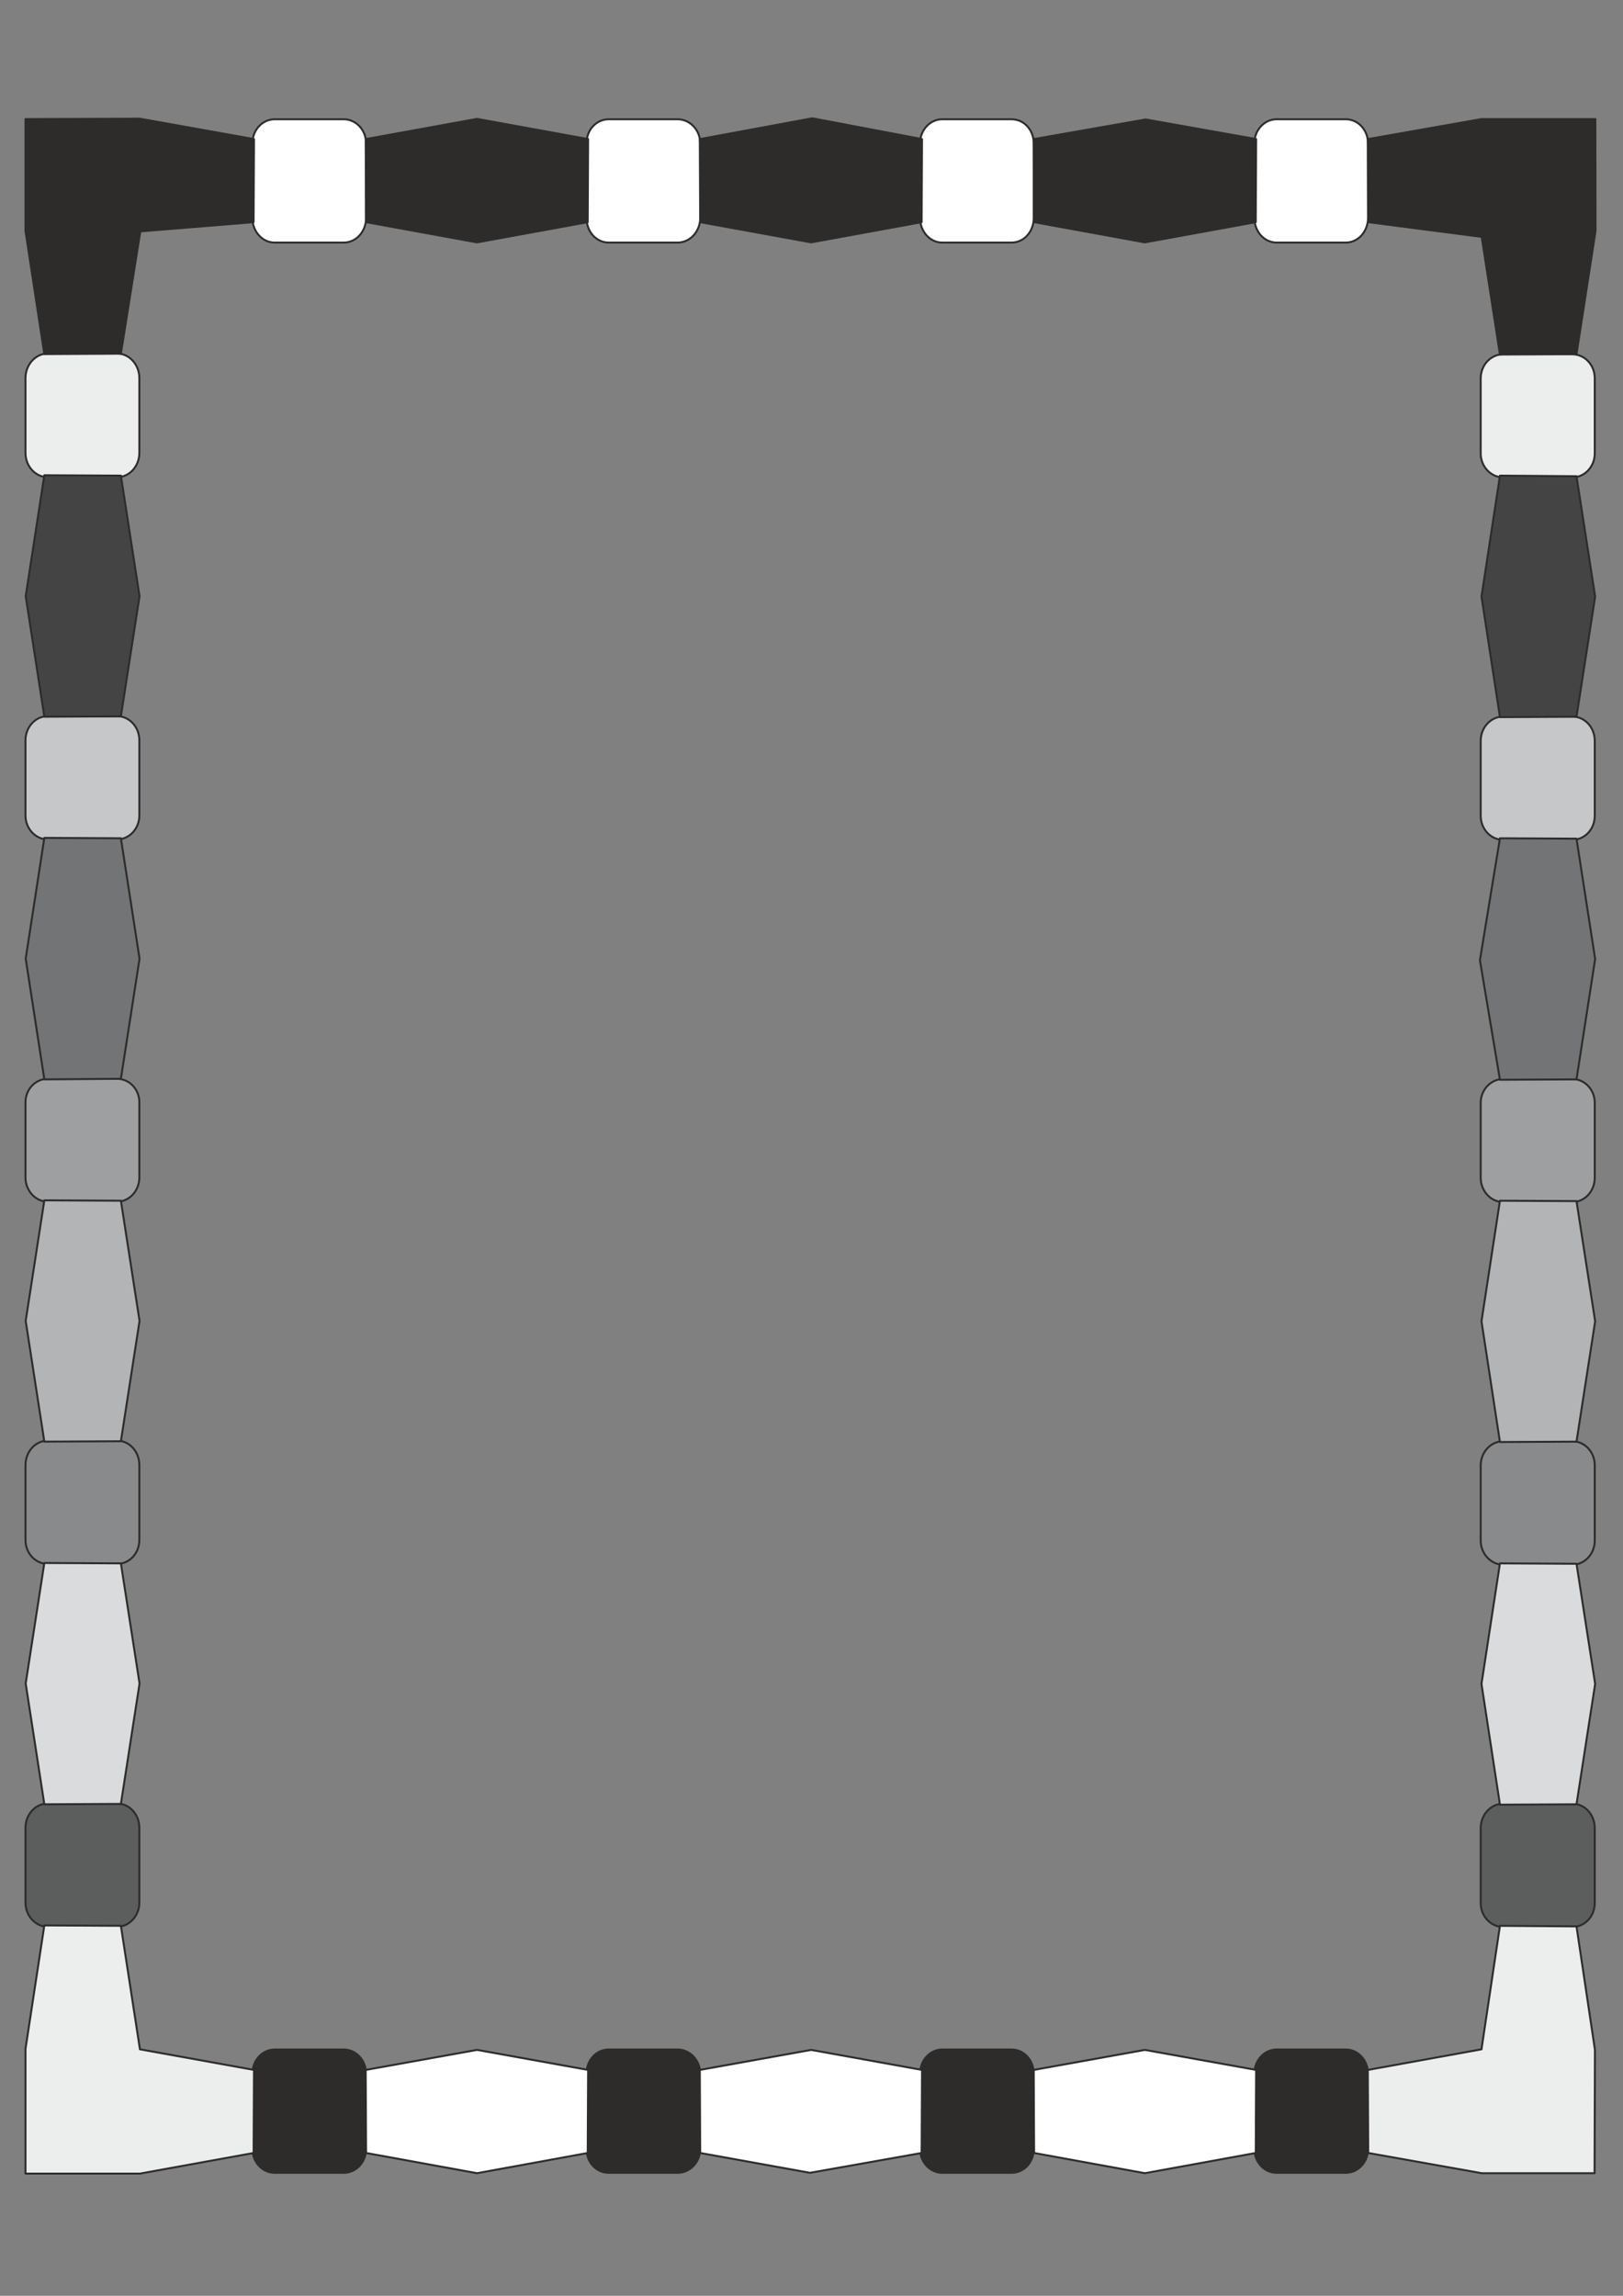 <?xml version="1.0" encoding="utf-8"?>
<!-- Created by UniConvertor 2.0rc4 (https://sk1project.net/) -->
<svg xmlns="http://www.w3.org/2000/svg" height="841.89pt" viewBox="0 0 595.276 841.89" width="595.276pt" version="1.1" xmlns:xlink="http://www.w3.org/1999/xlink" id="cea11330-f60a-11ea-a547-dcc15c148e23">

<rect x="0" y="0" width="595.276" height="841.89" fill="#808080" stroke="none"/>

<g>
	<g>
		<g>
			<g>
				<path style="stroke-linejoin:round;stroke:#2d2c2b;stroke-linecap:round;stroke-miterlimit:10.433;stroke-width:0.72;fill:#eceded;" d="M 9.35,166.065 L 9.35,138.633 C 9.35,133.737 13.022,129.633 17.558,129.633 L 42.902,129.633 C 47.438,129.633 51.11,133.737 51.11,138.633 L 51.11,166.065 C 51.11,171.033 47.438,174.993 42.902,174.993 L 17.558,174.993 C 13.022,174.993 9.35,171.033 9.35,166.065 L 9.35,166.065 Z" />
				<path style="stroke-linejoin:round;stroke:#2d2c2b;stroke-linecap:round;stroke-miterlimit:10.433;stroke-width:0.72;fill:#c6c7c9;" d="M 9.35,299.049 L 9.35,271.473 C 9.35,266.577 13.022,262.617 17.558,262.617 L 42.902,262.617 C 47.438,262.617 51.11,266.577 51.11,271.473 L 51.11,299.049 C 51.11,303.873 47.438,307.833 42.902,307.833 L 17.558,307.833 C 13.022,307.833 9.35,303.873 9.35,299.049 L 9.35,299.049 Z" />
				<path style="stroke-linejoin:round;stroke:#2d2c2b;stroke-linecap:round;stroke-miterlimit:10.433;stroke-width:0.72;fill:#9e9fa1;" d="M 9.35,431.817 L 9.35,404.241 C 9.35,399.417 13.022,395.601 17.558,395.601 L 42.902,395.601 C 47.438,395.601 51.11,399.417 51.11,404.241 L 51.11,431.817 C 51.11,436.641 47.438,440.673 42.902,440.673 L 17.558,440.673 C 13.022,440.673 9.35,436.641 9.35,431.817 L 9.35,431.817 Z" />
				<path style="stroke-linejoin:round;stroke:#2d2c2b;stroke-linecap:round;stroke-miterlimit:10.433;stroke-width:0.72;fill:#898a8c;" d="M 9.35,564.729 L 9.35,537.297 C 9.35,532.257 13.022,528.297 17.558,528.297 L 42.902,528.297 C 47.438,528.297 51.11,532.257 51.11,537.297 L 51.11,564.729 C 51.11,569.625 47.438,573.513 42.902,573.513 L 17.558,573.513 C 13.022,573.513 9.35,569.625 9.35,564.729 L 9.35,564.729 Z" />
				<path style="stroke-linejoin:round;stroke:#2d2c2b;stroke-linecap:round;stroke-miterlimit:10.433;stroke-width:0.72;fill:#5c5d5d;" d="M 9.35,697.713 L 9.35,670.281 C 9.35,665.313 13.022,661.353 17.558,661.353 L 42.902,661.353 C 47.438,661.353 51.11,665.313 51.11,670.281 L 51.11,697.713 C 51.11,702.537 47.438,706.569 42.902,706.569 L 17.558,706.569 C 13.022,706.569 9.35,702.537 9.35,697.713 L 9.35,697.713 Z" />
			</g>
			<g>
				<path style="stroke-linejoin:round;stroke:#2d2c2b;stroke-linecap:round;stroke-miterlimit:10.433;stroke-width:0.72;fill:#eceded;" d="M 543.086,166.281 L 543.086,138.777 C 543.086,133.809 546.83,129.921 551.366,129.921 L 576.638,129.921 C 581.246,129.921 584.918,133.809 584.918,138.777 L 584.918,166.281 C 584.918,171.105 581.246,175.065 576.638,175.065 L 551.366,175.065 C 546.83,175.065 543.086,171.105 543.086,166.281 L 543.086,166.281 Z" />
				<path style="stroke-linejoin:round;stroke:#2d2c2b;stroke-linecap:round;stroke-miterlimit:10.433;stroke-width:0.72;fill:#c6c7c9;" d="M 543.086,299.121 L 543.086,271.689 C 543.086,266.721 546.83,262.761 551.366,262.761 L 576.638,262.761 C 581.246,262.761 584.918,266.721 584.918,271.689 L 584.918,299.121 C 584.918,304.089 581.246,307.977 576.638,307.977 L 551.366,307.977 C 546.83,307.977 543.086,304.089 543.086,299.121 L 543.086,299.121 Z" />
				<path style="stroke-linejoin:round;stroke:#2d2c2b;stroke-linecap:round;stroke-miterlimit:10.433;stroke-width:0.72;fill:#9e9fa1;" d="M 543.086,431.889 L 543.086,404.385 C 543.086,399.633 546.83,395.673 551.366,395.673 L 576.638,395.673 C 581.246,395.673 584.918,399.633 584.918,404.385 L 584.918,431.889 C 584.918,436.785 581.246,440.817 576.638,440.817 L 551.366,440.817 C 546.83,440.817 543.086,436.785 543.086,431.889 L 543.086,431.889 Z" />
				<path style="stroke-linejoin:round;stroke:#2d2c2b;stroke-linecap:round;stroke-miterlimit:10.433;stroke-width:0.72;fill:#898a8c;" d="M 543.086,564.945 L 543.086,537.369 C 543.086,532.473 546.83,528.513 551.366,528.513 L 576.638,528.513 C 581.246,528.513 584.918,532.473 584.918,537.369 L 584.918,564.945 C 584.918,569.769 581.246,573.801 576.638,573.801 L 551.366,573.801 C 546.83,573.801 543.086,569.769 543.086,564.945 L 543.086,564.945 Z" />
				<path style="stroke-linejoin:round;stroke:#2d2c2b;stroke-linecap:round;stroke-miterlimit:10.433;stroke-width:0.72;fill:#5c5d5d;" d="M 543.086,697.857 L 543.086,670.425 C 543.086,665.385 546.83,661.425 551.366,661.425 L 576.638,661.425 C 581.246,661.425 584.918,665.385 584.918,670.425 L 584.918,697.857 C 584.918,702.753 581.246,706.641 576.638,706.641 L 551.366,706.641 C 546.83,706.641 543.086,702.753 543.086,697.857 L 543.086,697.857 Z" />
			</g>
		</g>
		<g>
			<g>
				<path style="stroke-linejoin:round;stroke:#2d2c2b;stroke-linecap:round;stroke-miterlimit:10.433;stroke-width:0.72;fill:#ffffff;" d="M 468.206,43.737 L 493.622,43.737 C 498.086,43.737 501.758,47.697 501.758,52.521 L 501.758,79.953 C 501.758,84.921 498.086,88.953 493.622,88.953 L 468.206,88.953 C 463.742,88.953 460.07,84.921 460.07,79.953 L 460.07,52.521 C 460.07,47.697 463.742,43.737 468.206,43.737 L 468.206,43.737 Z" />
				<path style="stroke-linejoin:round;stroke:#2d2c2b;stroke-linecap:round;stroke-miterlimit:10.433;stroke-width:0.72;fill:#ffffff;" d="M 345.59,43.737 L 371.006,43.737 C 375.614,43.737 379.142,47.697 379.142,52.521 L 379.142,79.953 C 379.142,84.921 375.614,88.953 371.006,88.953 L 345.59,88.953 C 341.126,88.953 337.454,84.921 337.454,79.953 L 337.454,52.521 C 337.454,47.697 341.126,43.737 345.59,43.737 L 345.59,43.737 Z" />
				<path style="stroke-linejoin:round;stroke:#2d2c2b;stroke-linecap:round;stroke-miterlimit:10.433;stroke-width:0.72;fill:#ffffff;" d="M 223.262,43.737 L 248.534,43.737 C 253.07,43.737 256.814,47.697 256.814,52.521 L 256.814,79.953 C 256.814,84.921 253.07,88.953 248.534,88.953 L 223.262,88.953 C 218.654,88.953 215.126,84.921 215.126,79.953 L 215.126,52.521 C 215.126,47.697 218.654,43.737 223.262,43.737 L 223.262,43.737 Z" />
				<path style="stroke-linejoin:round;stroke:#2d2c2b;stroke-linecap:round;stroke-miterlimit:10.433;stroke-width:0.72;fill:#ffffff;" d="M 100.718,43.737 L 126.062,43.737 C 130.598,43.737 134.27,47.697 134.27,52.521 L 134.27,79.953 C 134.27,84.921 130.598,88.953 126.062,88.953 L 100.718,88.953 C 96.254,88.953 92.582,84.921 92.582,79.953 L 92.582,52.521 C 92.582,47.697 96.254,43.737 100.718,43.737 L 100.718,43.737 Z" />
			</g>
			<g>
				<path style="stroke-linejoin:round;stroke:#2d2c2b;stroke-linecap:round;stroke-miterlimit:10.433;stroke-width:0.72;fill:#2d2c2b;" d="M 468.206,751.569 L 493.622,751.569 C 498.086,751.569 501.758,755.529 501.758,760.425 L 501.758,788.001 C 501.758,792.897 498.086,796.785 493.622,796.785 L 468.206,796.785 C 463.742,796.785 460.07,792.897 460.07,788.001 L 460.07,760.425 C 460.07,755.529 463.742,751.569 468.206,751.569 L 468.206,751.569 Z" />
				<path style="stroke-linejoin:round;stroke:#2d2c2b;stroke-linecap:round;stroke-miterlimit:10.433;stroke-width:0.72;fill:#2d2c2b;" d="M 345.59,751.569 L 371.006,751.569 C 375.614,751.569 379.142,755.529 379.142,760.425 L 379.142,788.001 C 379.142,792.897 375.614,796.785 371.006,796.785 L 345.59,796.785 C 341.126,796.785 337.454,792.897 337.454,788.001 L 337.454,760.425 C 337.454,755.529 341.126,751.569 345.59,751.569 L 345.59,751.569 Z" />
				<path style="stroke-linejoin:round;stroke:#2d2c2b;stroke-linecap:round;stroke-miterlimit:10.433;stroke-width:0.72;fill:#2d2c2b;" d="M 223.262,751.569 L 248.534,751.569 C 253.07,751.569 256.814,755.529 256.814,760.425 L 256.814,788.001 C 256.814,792.897 253.07,796.785 248.534,796.785 L 223.262,796.785 C 218.654,796.785 215.126,792.897 215.126,788.001 L 215.126,760.425 C 215.126,755.529 218.654,751.569 223.262,751.569 L 223.262,751.569 Z" />
				<path style="stroke-linejoin:round;stroke:#2d2c2b;stroke-linecap:round;stroke-miterlimit:10.433;stroke-width:0.72;fill:#2d2c2b;" d="M 100.718,751.569 L 126.062,751.569 C 130.598,751.569 134.27,755.529 134.27,760.425 L 134.27,788.001 C 134.27,792.897 130.598,796.785 126.062,796.785 L 100.718,796.785 C 96.254,796.785 92.582,792.897 92.582,788.001 L 92.582,760.425 C 92.582,755.529 96.254,751.569 100.718,751.569 L 100.718,751.569 Z" />
			</g>
		</g>
	</g>
	<g>
		<g>
			<g>
				<path style="stroke-linejoin:round;stroke:#2d2c2b;stroke-linecap:round;stroke-miterlimit:10.433;stroke-width:0.72;fill:#444444;" d="M 51.182,218.625 L 44.342,262.689 16.262,262.833 9.422,218.625 16.262,174.273 44.342,174.417 51.182,218.625 Z" />
				<path style="stroke-linejoin:round;stroke:#2d2c2b;stroke-linecap:round;stroke-miterlimit:10.433;stroke-width:0.72;fill:#727475;" d="M 51.182,351.537 L 44.342,395.601 16.262,395.817 9.422,351.537 16.262,307.257 44.342,307.401 51.182,351.537 Z" />
				<path style="stroke-linejoin:round;stroke:#2d2c2b;stroke-linecap:round;stroke-miterlimit:10.433;stroke-width:0.72;fill:#b2b4b6;" d="M 51.182,484.377 L 44.342,528.513 16.262,528.657 9.422,484.377 16.262,440.169 44.342,440.313 51.182,484.377 Z" />
				<path style="stroke-linejoin:round;stroke:#2d2c2b;stroke-linecap:round;stroke-miterlimit:10.433;stroke-width:0.72;fill:#d9dbdc;" d="M 51.182,617.361 L 44.342,661.497 16.262,661.641 9.422,617.361 16.262,573.153 44.342,573.297 51.182,617.361 Z" />
			</g>
			<g>
				<path style="stroke-linejoin:round;stroke:#2d2c2b;stroke-linecap:round;stroke-miterlimit:10.433;stroke-width:0.72;fill:#d9dbdc;" d="M 585.062,617.505 L 578.222,573.441 550.142,573.297 543.374,617.505 550.142,661.785 578.222,661.641 585.062,617.505 Z" />
				<path style="stroke-linejoin:round;stroke:#2d2c2b;stroke-linecap:round;stroke-miterlimit:10.433;stroke-width:0.72;fill:#b2b4b6;" d="M 585.062,484.521 L 578.222,440.457 550.142,440.313 543.374,484.521 550.142,528.801 578.222,528.657 585.062,484.521 Z" />
				<path style="stroke-linejoin:round;stroke:#2d2c2b;stroke-linecap:round;stroke-miterlimit:10.433;stroke-width:0.72;fill:#727475;" d="M 585.062,351.681 L 578.222,307.545 550.142,307.401 542.798,352.113 550.142,395.961 578.222,395.817 585.062,351.681 Z" />
				<path style="stroke-linejoin:round;stroke:#2d2c2b;stroke-linecap:round;stroke-miterlimit:10.433;stroke-width:0.72;fill:#444444;" d="M 585.062,218.769 L 578.222,174.633 550.142,174.417 543.374,218.769 550.142,262.977 578.222,262.833 585.062,218.769 Z" />
			</g>
		</g>
		<g>
			<g>
				<path style="stroke-linejoin:round;stroke:#2d2c2b;stroke-linecap:round;stroke-miterlimit:10.433;stroke-width:0.72;fill:#eceded;" d="M 51.326,797.073 L 9.35,797.073 9.35,751.353 16.262,706.065 44.342,706.209 51.326,751.497 93.158,759.057 93.014,789.513 51.326,797.073 Z" />
				<path style="stroke-linejoin:round;stroke:#2d2c2b;stroke-linecap:round;stroke-miterlimit:10.433;stroke-width:0.72;fill:#ffffff;" d="M 174.95,751.713 L 215.702,759.057 215.558,789.513 174.95,796.929 134.27,789.513 134.126,759.057 174.95,751.713 Z" />
				<path style="stroke-linejoin:round;stroke:#2d2c2b;stroke-linecap:round;stroke-miterlimit:10.433;stroke-width:0.72;fill:#ffffff;" d="M 297.062,796.785 L 338.03,789.513 338.174,759.057 297.494,751.713 256.67,759.057 256.814,789.513 297.062,796.785 Z" />
				<path style="stroke-linejoin:round;stroke:#2d2c2b;stroke-linecap:round;stroke-miterlimit:10.433;stroke-width:0.72;fill:#ffffff;" d="M 419.894,796.929 L 460.574,789.513 460.718,759.057 419.894,751.713 379.142,759.057 379.286,789.513 419.894,796.929 Z" />
				<path style="stroke-linejoin:round;stroke:#2d2c2b;stroke-linecap:round;stroke-miterlimit:10.433;stroke-width:0.72;fill:#eceded;" d="M 543.446,796.929 L 584.846,796.929 584.99,751.713 578.222,706.425 550.142,706.209 543.374,751.497 501.686,759.057 501.83,789.513 543.446,796.929 Z" />
			</g>
			<g>
				<path style="stroke-linejoin:round;stroke:#2d2c2b;stroke-linecap:round;stroke-miterlimit:10.433;stroke-width:0.72;fill:#2d2c2b;" d="M 585.206,84.705 L 585.134,43.665 543.374,43.665 501.686,51.009 501.83,81.465 543.446,86.865 550.142,129.993 578.222,129.849 585.206,84.705 Z" />
				<path style="stroke-linejoin:round;stroke:#2d2c2b;stroke-linecap:round;stroke-miterlimit:10.433;stroke-width:0.72;fill:#2d2c2b;" d="M 419.894,88.881 L 379.286,81.465 379.142,51.009 420.182,43.809 460.718,51.009 460.574,81.465 419.894,88.881 Z" />
				<path style="stroke-linejoin:round;stroke:#2d2c2b;stroke-linecap:round;stroke-miterlimit:10.433;stroke-width:0.72;fill:#2d2c2b;" d="M 297.926,43.377 L 256.67,51.009 256.814,81.465 297.494,88.881 338.03,81.465 338.174,51.009 297.926,43.377 Z" />
				<path style="stroke-linejoin:round;stroke:#2d2c2b;stroke-linecap:round;stroke-miterlimit:10.433;stroke-width:0.72;fill:#2d2c2b;" d="M 174.95,43.593 L 134.126,51.009 134.27,81.465 174.95,88.881 215.558,81.465 215.702,51.009 174.95,43.593 Z" />
				<path style="stroke-linejoin:round;stroke:#2d2c2b;stroke-linecap:round;stroke-miterlimit:10.433;stroke-width:0.72;fill:#2d2c2b;" d="M 51.254,43.521 L 9.35,43.665 9.35,84.705 16.262,129.849 44.342,129.705 51.47,84.849 93.014,81.465 93.158,51.009 51.254,43.521 Z" />
			</g>
		</g>
	</g>
</g>
</svg>